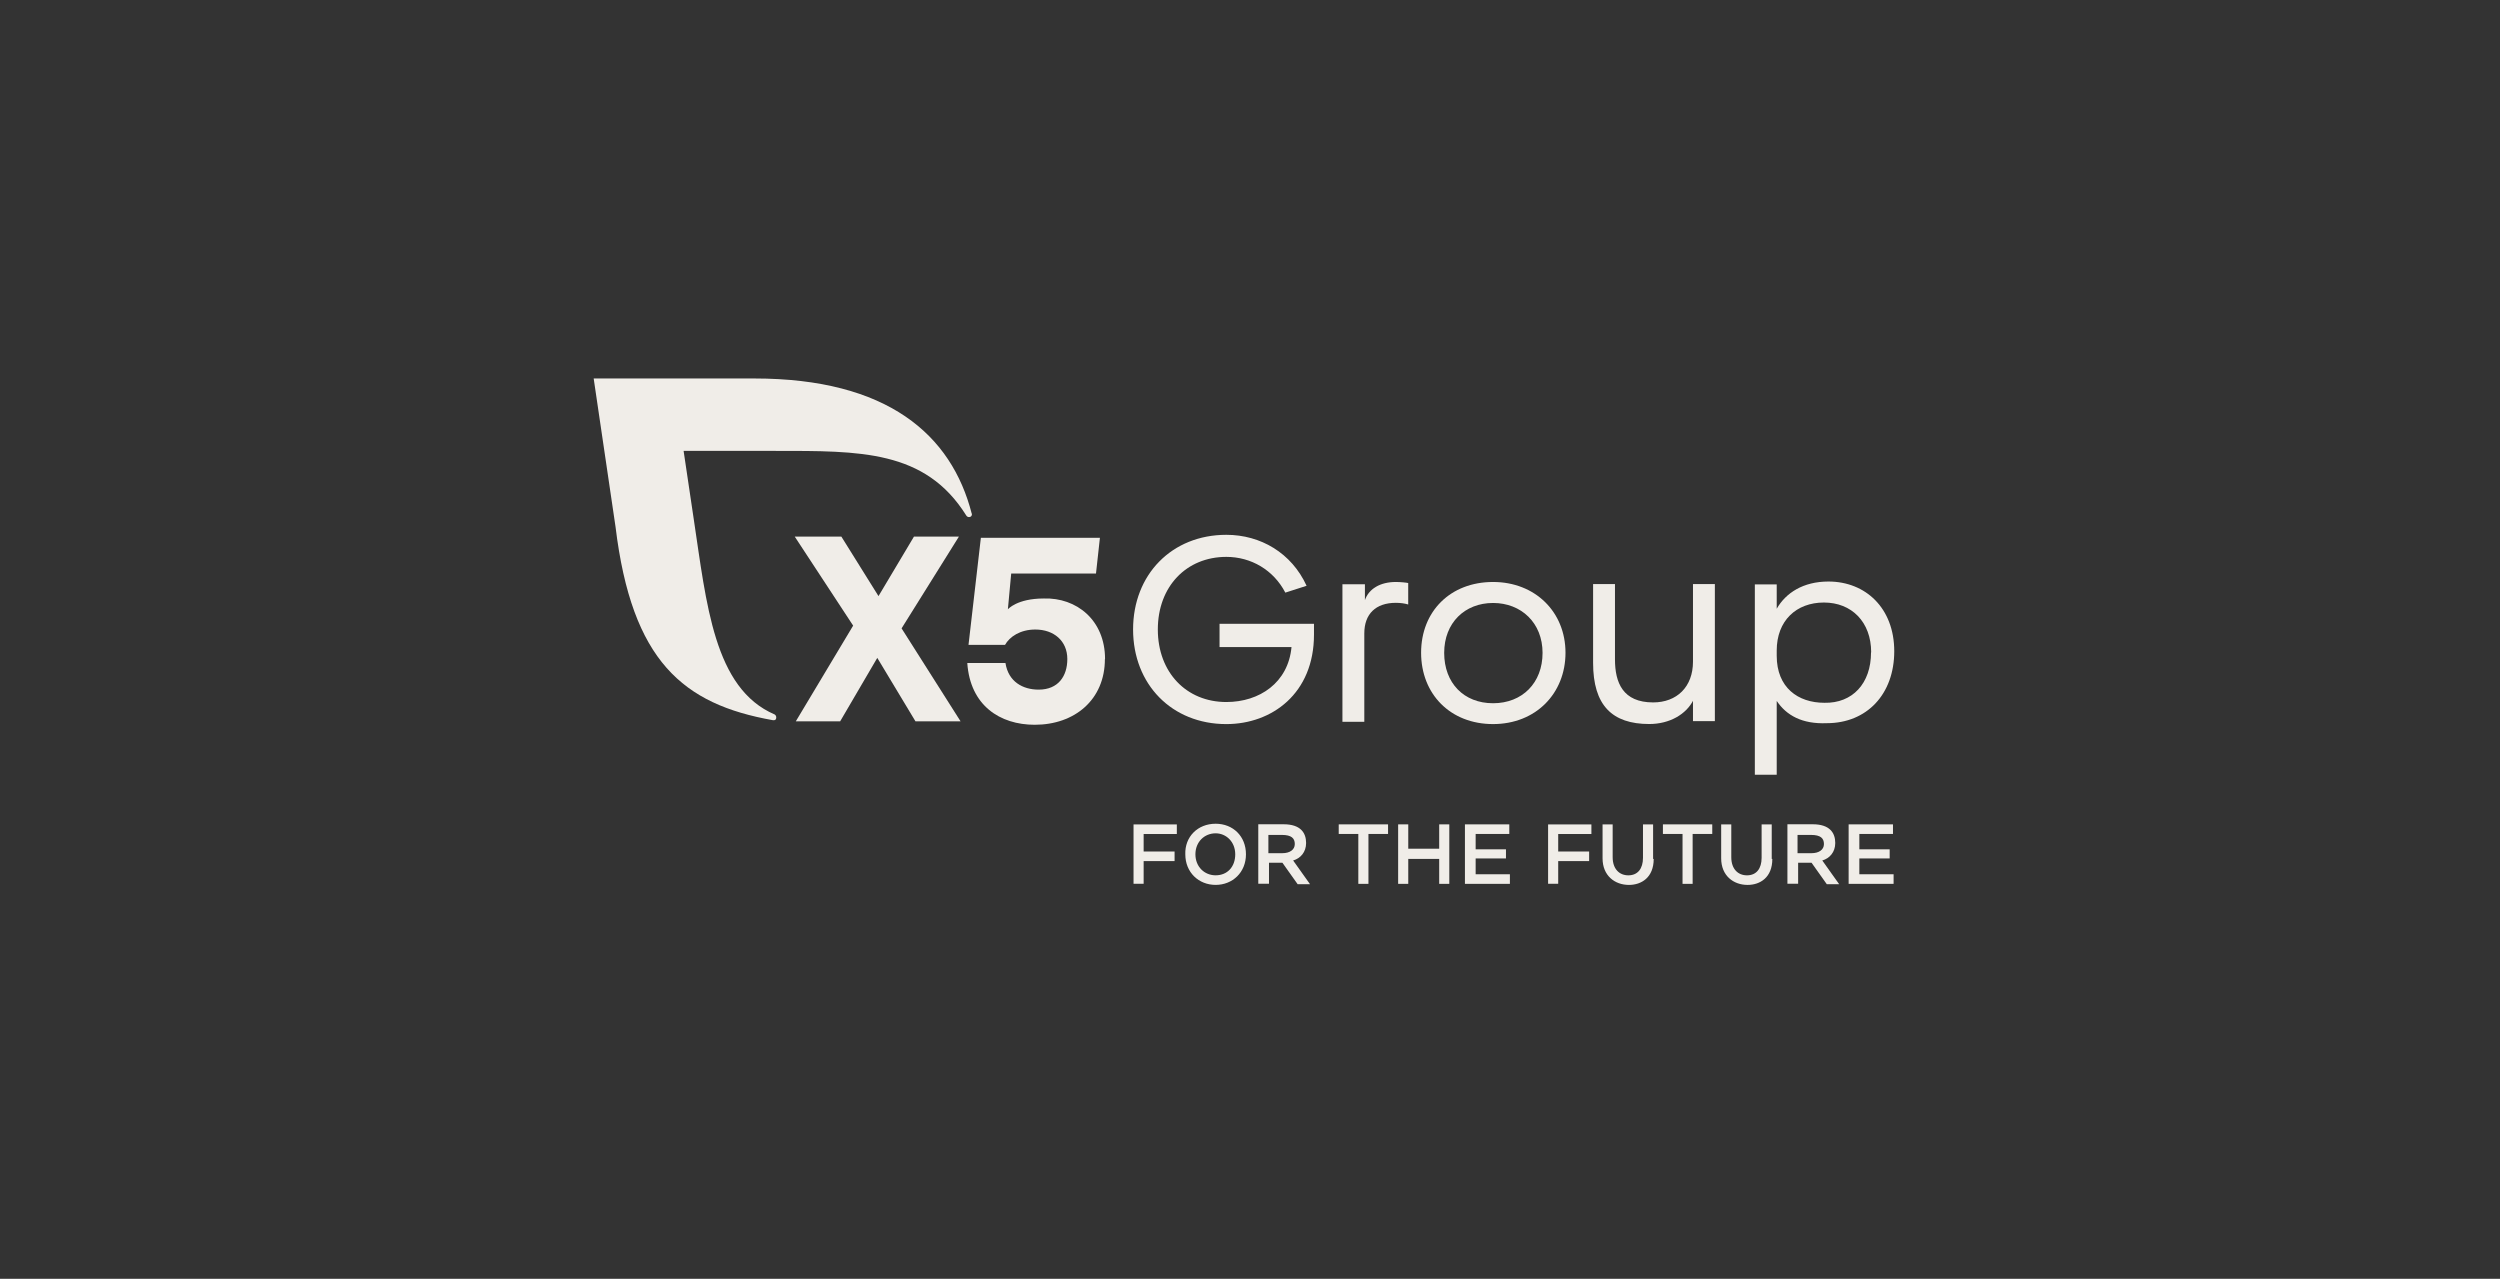 <svg width="217" height="111" viewBox="0 0 217 111" fill="none" xmlns="http://www.w3.org/2000/svg">
<rect x="0" y="0" width="217" height="111" fill="#333333" stroke="none"/>
<g clipPath="url(#clip0_1860_140)">
<path d="M98.391 71.56H102.149V72.392H99.268V73.911H101.953V74.743H99.268V76.711H98.391V71.547V71.56Z" fill="#F0EDE8"/>
<path d="M105.517 71.5C107.023 71.5 108.149 72.583 108.149 74.154C108.149 75.726 106.984 76.809 105.517 76.809C104.05 76.809 102.885 75.726 102.885 74.154C102.832 72.636 103.958 71.5 105.517 71.5ZM105.517 75.977C106.538 75.977 107.219 75.237 107.219 74.154C107.219 73.072 106.434 72.332 105.517 72.332C104.548 72.332 103.762 73.072 103.762 74.154C103.762 75.237 104.548 75.977 105.517 75.977Z" fill="#F0EDE8"/>
<path d="M109.219 76.711V71.547H111.419C112.886 71.547 113.37 72.286 113.37 73.171C113.37 73.964 112.886 74.505 112.244 74.69L113.711 76.75H112.637L111.314 74.888H110.149V76.711H109.219ZM110.096 72.432V74.056H111.314C111.943 74.056 112.388 73.766 112.388 73.264C112.388 72.762 112.1 72.471 111.262 72.471H110.096V72.418V72.432Z" fill="#F0EDE8"/>
<path d="M116.188 71.555H120.483V72.387H118.781V76.718H117.903V72.387H116.201V71.555H116.188Z" fill="#F0EDE8"/>
<path d="M124.922 74.553H122.237V76.718H121.359V71.555H122.237V73.668H124.922V71.555H125.799V76.718H124.922V74.553Z" fill="#F0EDE8"/>
<path d="M127.209 71.555H131.007V72.387H128.086V73.721H130.718V74.513H128.086V75.886H131.059V76.718H127.156V71.555H127.209Z" fill="#F0EDE8"/>
<path d="M134.375 71.56H138.134V72.392H135.252V73.911H137.937V74.743H135.252V76.711H134.375V71.547V71.56Z" fill="#F0EDE8"/>
<path d="M143.541 74.553C143.541 76.177 142.467 76.811 141.393 76.811C140.175 76.811 139.102 76.019 139.102 74.5V71.555H139.979V74.407C139.979 75.437 140.568 75.979 141.341 75.979C142.166 75.979 142.611 75.385 142.611 74.46V71.555H143.489V74.553H143.541Z" fill="#F0EDE8"/>
<path d="M144.328 71.555H148.624V72.387H146.921V76.718H146.044V72.387H144.341V71.555H144.328Z" fill="#F0EDE8"/>
<path d="M153.838 74.553C153.838 76.177 152.764 76.811 151.69 76.811C150.472 76.811 149.398 76.019 149.398 74.5V71.555H150.276V74.407C150.276 75.437 150.865 75.979 151.638 75.979C152.463 75.979 152.908 75.385 152.908 74.46V71.555H153.786V74.553H153.838Z" fill="#F0EDE8"/>
<path d="M155.148 76.711V71.547H157.349C158.815 71.547 159.3 72.286 159.3 73.171C159.3 73.964 158.815 74.505 158.174 74.69L159.64 76.75H158.567L157.244 74.888H156.078V76.711H155.148ZM156.026 72.432V74.056H157.244C157.872 74.056 158.318 73.766 158.318 73.264C158.318 72.762 158.03 72.471 157.191 72.471H156.026V72.418V72.432Z" fill="#F0EDE8"/>
<path d="M160.513 71.555H164.311V72.387H161.391V73.721H164.023V74.513H161.391V75.886H164.364V76.718H160.461V71.555H160.513Z" fill="#F0EDE8"/>
<path d="M105.908 54.148H114.054V55.085C114.054 60.196 110.4 62.851 106.445 62.851C101.717 62.851 98.352 59.404 98.352 54.636C98.352 49.869 101.717 46.422 106.445 46.422C109.418 46.422 112.103 47.993 113.412 50.846L111.566 51.44C110.544 49.473 108.593 48.337 106.445 48.337C102.988 48.337 100.499 50.899 100.499 54.636C100.499 58.374 102.988 60.936 106.445 60.936C109.326 60.936 111.815 59.259 112.103 56.168H105.856V54.148H105.908Z" fill="#F0EDE8"/>
<path d="M116.576 50.714H118.475V52.087C118.815 51.11 119.798 50.516 121.16 50.516C121.552 50.516 122.089 50.569 122.233 50.608V52.47C121.945 52.378 121.552 52.325 121.16 52.325C119.405 52.325 118.422 53.302 118.422 54.979V62.652H116.523V50.714H116.576Z" fill="#F0EDE8"/>
<path d="M129.599 50.516C133.252 50.516 135.885 53.117 135.885 56.657C135.885 60.196 133.305 62.85 129.599 62.85C125.892 62.85 123.352 60.249 123.352 56.657C123.352 53.065 125.892 50.516 129.599 50.516ZM129.599 61.041C132.139 61.041 133.894 59.272 133.894 56.67C133.894 54.068 132.048 52.338 129.599 52.338C127.15 52.338 125.355 54.055 125.355 56.67C125.355 59.285 127.058 61.041 129.599 61.041Z" fill="#F0EDE8"/>
<path d="M147.003 60.732C146.375 62.013 144.908 62.845 143.153 62.845C139.931 62.845 138.281 61.221 138.281 57.536V50.695H140.18V57.233C140.18 59.253 140.861 60.97 143.494 60.97C145.537 60.97 146.951 59.636 146.951 57.431V50.695H148.85V62.594H146.951V60.732H147.003Z" fill="#F0EDE8"/>
<path d="M154.219 60.857V67.249H152.32V50.727H154.219V52.84C155.005 51.467 156.511 50.477 158.711 50.477C161.933 50.477 164.421 52.788 164.421 56.525C164.421 60.263 162.038 62.772 158.567 62.772C156.419 62.864 155.057 62.085 154.232 60.857H154.219ZM162.418 56.631C162.418 53.976 160.715 52.299 158.318 52.299C155.922 52.299 154.219 53.871 154.219 56.472V56.921C154.219 59.681 156.066 61.002 158.358 61.002C160.794 61.055 162.405 59.325 162.405 56.631H162.418Z" fill="#F0EDE8"/>
<path d="M79.462 62.611L76.148 57.104L72.926 62.611H69.076L74.053 54.304L68.984 46.578H73.031L76.253 51.742L79.331 46.578H83.233L78.257 54.542L83.377 62.611H79.475H79.462Z" fill="#F0EDE8"/>
<path d="M95.905 57.205C95.905 60.745 93.272 62.91 89.815 62.91C86.79 62.91 84.21 61.233 83.961 57.549H87.274C87.523 59.173 88.78 59.86 90.156 59.86C91.858 59.86 92.644 58.684 92.644 57.205C92.644 55.634 91.478 54.643 89.867 54.643C88.545 54.643 87.628 55.277 87.235 55.977H84.066L85.14 46.68H95.473L95.132 49.783H87.772L87.484 52.887C87.484 52.887 88.27 51.949 90.601 51.949C93.43 51.857 95.918 53.811 95.918 57.205H95.905Z" fill="#F0EDE8"/>
<path d="M84.351 44.605C82.596 37.725 77.03 32.852 65.479 32.852H51.531L53.43 45.741C54.845 57.389 59.284 61.127 67.09 62.513C67.142 62.513 67.378 62.566 67.378 62.263C67.378 62.17 67.326 62.064 67.234 62.012C61.969 59.753 61.327 52.424 60.214 45.041L59.337 39.138H67.286C74.646 39.138 80.304 39.045 83.866 44.737C83.918 44.83 84.01 44.883 84.115 44.883C84.259 44.883 84.364 44.79 84.364 44.632V44.579L84.351 44.605Z" fill="#F0EDE8"/>
</g>
<defs>
<clipPath id="clip0_1860_140">
<rect width="112.891" height="43.965" fill="#F0EDE8" transform="translate(51.531 32.844)"/>
</clipPath>
</defs>
</svg>
